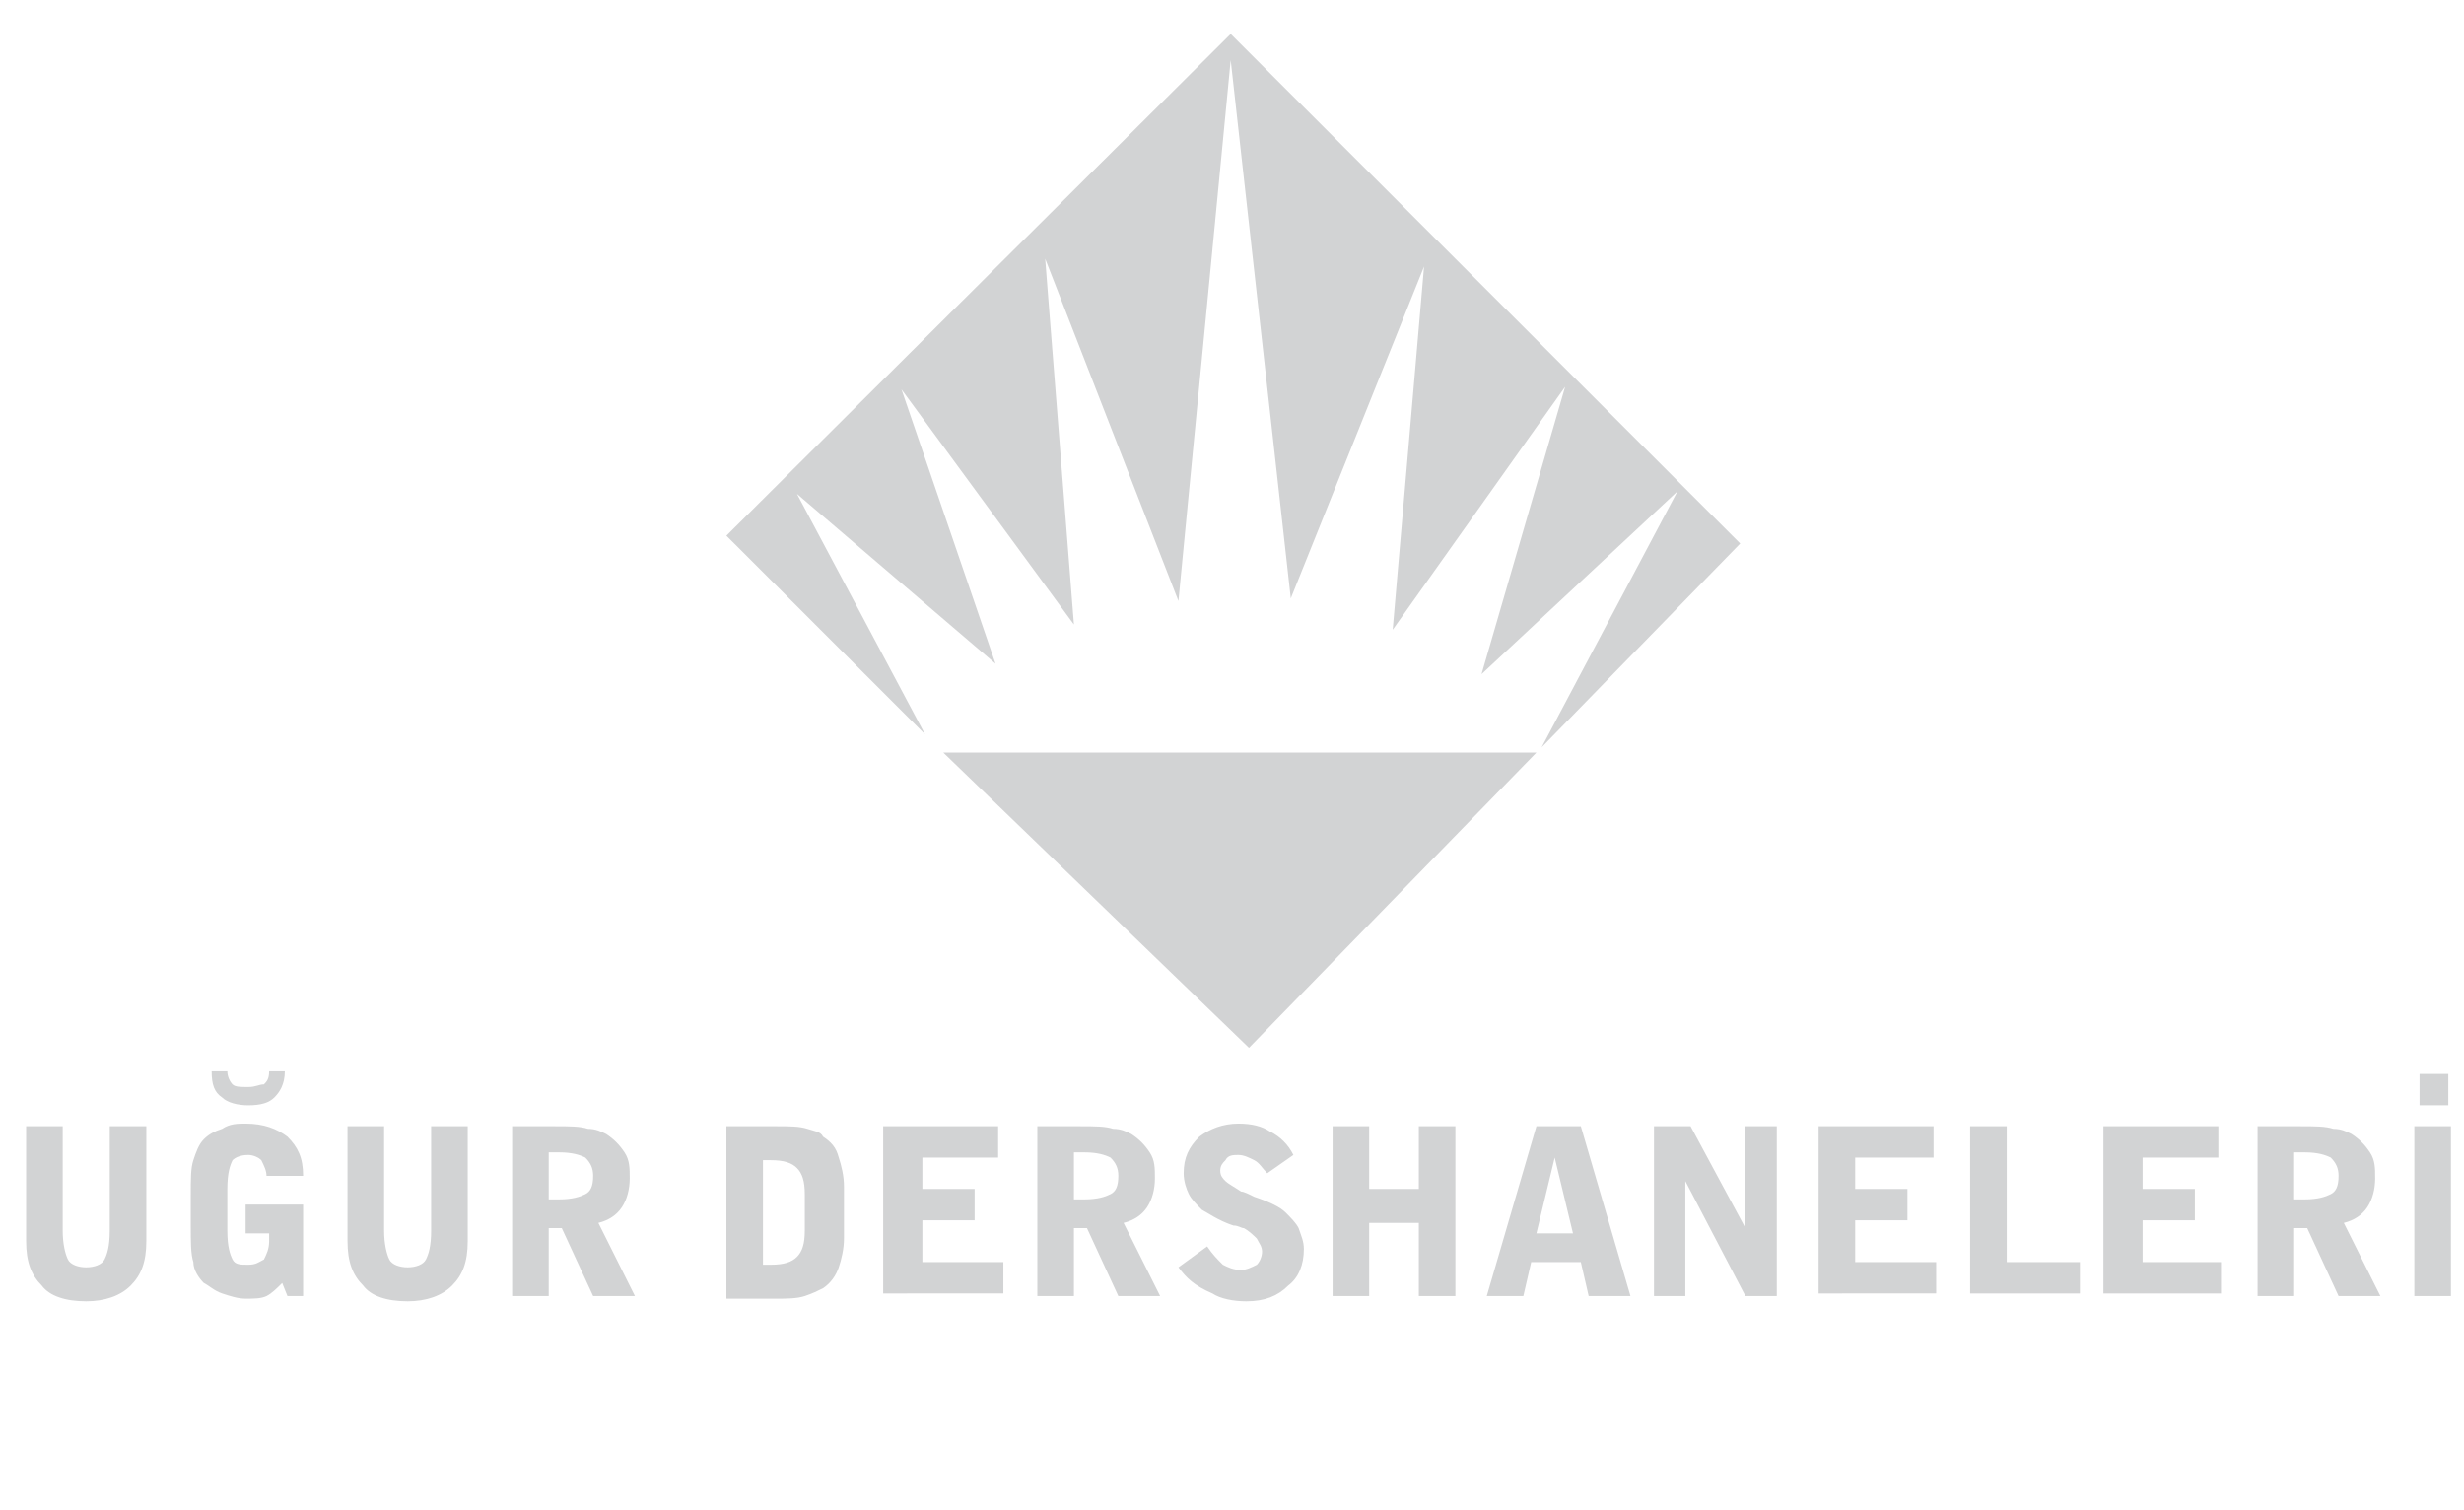 <?xml version="1.0" encoding="utf-8"?>
<!-- Generator: Adobe Illustrator 22.0.1, SVG Export Plug-In . SVG Version: 6.00 Build 0)  -->
<svg version="1.1" id="Layer_1" xmlns="http://www.w3.org/2000/svg" xmlns:xlink="http://www.w3.org/1999/xlink" x="0px" y="0px"
	 width="94.3px" height="57.8px" viewBox="0 0 94.3 57.8" style="enable-background:new 0 0 94.3 57.8;" xml:space="preserve">
<style type="text/css">
	.st0{opacity:0.2;fill-rule:evenodd;clip-rule:evenodd;fill:#222629;}
</style>
<polygon class="st0" points="66.6,20.8 59,28.6 64.2,18.8 56.7,25.8 59.9,14.8 53.3,24.1 54.5,10.2 49.4,22.9 47.1,2.3 45.1,23 
	40,9.9 41.1,23.9 34.5,14.9 38.1,25.4 30.5,18.9 35.4,28.1 27.8,20.5 47.1,1.3 "/>
<polygon class="st0" points="36.1,28.8 58.8,28.8 47.8,40.1 "/>
<path class="st0" d="M92.6,42.3v-1.2h1.1v1.2H92.6z M92.4,43.1h1.4l0,6.5h-1.4L92.4,43.1z M86.3,43.1H88c0.6,0,1,0,1.3,0.1
	c0.3,0,0.5,0.1,0.7,0.2c0.3,0.2,0.5,0.4,0.7,0.7c0.2,0.3,0.2,0.6,0.2,1c0,0.4-0.1,0.8-0.3,1.1c-0.2,0.3-0.5,0.5-0.9,0.6l1.4,2.8
	h-1.6L88.3,47h-0.5v2.6h-1.4V43.1z M87.8,44.2v1.7h0.4c0.5,0,0.8-0.1,1-0.2c0.2-0.1,0.3-0.3,0.3-0.7c0-0.3-0.1-0.5-0.3-0.7
	c-0.2-0.1-0.5-0.2-1-0.2H87.8z M80.5,49.6v-6.5h4.4v1.2h-2.9v1.2h2v1.2h-2v1.6H85v1.2H80.5z M75.4,49.6v-6.5h1.4v5.2h2.8v1.2H75.4z
	 M69.6,49.6v-6.5H74v1.2H71v1.2h2v1.2h-2v1.6h3.1v1.2H69.6z M63.3,49.6v-6.5h1.4l2.1,3.9l0-3.9h1.2v6.5h-1.2l-2.3-4.4l0,4.4H63.3z
	 M60.8,49.6l-0.3-1.3h-1.9l-0.3,1.3h-1.4l1.9-6.5h1.7l1.9,6.5H60.8z M58.8,47.2h1.4l-0.7-2.9L58.8,47.2z M51,49.6v-6.5h1.4v2.4h1.9
	v-2.4h1.4v6.5h-1.4v-2.8h-1.9v2.8H51z M45.1,48.5l1.1-0.8c0.2,0.3,0.4,0.5,0.6,0.7c0.2,0.1,0.4,0.2,0.7,0.2c0.2,0,0.4-0.1,0.6-0.2
	c0.1-0.1,0.2-0.3,0.2-0.5c0-0.2-0.1-0.3-0.2-0.5c-0.1-0.1-0.3-0.3-0.5-0.4c-0.1,0-0.2-0.1-0.4-0.1c-0.6-0.2-1-0.5-1.2-0.6
	c-0.2-0.2-0.4-0.4-0.5-0.6c-0.1-0.2-0.2-0.5-0.2-0.8c0-0.6,0.2-1,0.6-1.4c0.4-0.3,0.9-0.5,1.5-0.5c0.5,0,0.9,0.1,1.2,0.3
	c0.4,0.2,0.7,0.5,0.9,0.9l-1,0.7c-0.2-0.2-0.3-0.4-0.5-0.5c-0.2-0.1-0.4-0.2-0.6-0.2c-0.2,0-0.4,0-0.5,0.2c-0.1,0.1-0.2,0.2-0.2,0.4
	c0,0.2,0.1,0.3,0.2,0.4c0.1,0.1,0.3,0.2,0.6,0.4c0.1,0,0.3,0.1,0.5,0.2c0.6,0.2,1,0.4,1.2,0.6c0.2,0.2,0.4,0.4,0.5,0.6
	c0.1,0.3,0.2,0.5,0.2,0.8c0,0.6-0.2,1.1-0.6,1.4c-0.4,0.4-0.9,0.6-1.6,0.6c-0.5,0-1-0.1-1.3-0.3C45.7,49.2,45.4,48.9,45.1,48.5z
	 M39.7,43.1h1.6c0.6,0,1,0,1.3,0.1c0.3,0,0.5,0.1,0.7,0.2c0.3,0.2,0.5,0.4,0.7,0.7c0.2,0.3,0.2,0.6,0.2,1c0,0.4-0.1,0.8-0.3,1.1
	c-0.2,0.3-0.5,0.5-0.9,0.6l1.4,2.8h-1.6L41.6,47h-0.5v2.6h-1.4V43.1z M41.1,44.2v1.7h0.4c0.5,0,0.8-0.1,1-0.2
	c0.2-0.1,0.3-0.3,0.3-0.7c0-0.3-0.1-0.5-0.3-0.7c-0.2-0.1-0.5-0.2-1-0.2H41.1z M33.8,49.6v-6.5h4.4v1.2h-2.9v1.2h2v1.2h-2v1.6h3.1
	v1.2H33.8z M27.8,43.1h1.9c0.5,0,0.9,0,1.2,0.1c0.3,0.1,0.5,0.1,0.6,0.3c0.3,0.2,0.5,0.4,0.6,0.8c0.1,0.3,0.2,0.7,0.2,1.1v2
	c0,0.4-0.1,0.8-0.2,1.1c-0.1,0.3-0.3,0.6-0.6,0.8c-0.2,0.1-0.4,0.2-0.7,0.3c-0.3,0.1-0.7,0.1-1.1,0.1h-1.9V43.1z M29.2,48.4h0.3
	c0.5,0,0.8-0.1,1-0.3c0.2-0.2,0.3-0.5,0.3-1v-1.4c0-0.5-0.1-0.8-0.3-1c-0.2-0.2-0.5-0.3-1-0.3h-0.3V48.4z M19.6,43.1h1.6
	c0.6,0,1,0,1.3,0.1c0.3,0,0.5,0.1,0.7,0.2c0.3,0.2,0.5,0.4,0.7,0.7c0.2,0.3,0.2,0.6,0.2,1c0,0.4-0.1,0.8-0.3,1.1
	c-0.2,0.3-0.5,0.5-0.9,0.6l1.4,2.8h-1.6L21.5,47H21v2.6h-1.4V43.1z M21,44.2v1.7h0.4c0.5,0,0.8-0.1,1-0.2c0.2-0.1,0.3-0.3,0.3-0.7
	c0-0.3-0.1-0.5-0.3-0.7c-0.2-0.1-0.5-0.2-1-0.2H21z M14.7,43.1v4c0,0.5,0.1,0.9,0.2,1.1c0.1,0.2,0.4,0.3,0.7,0.3
	c0.3,0,0.6-0.1,0.7-0.3c0.1-0.2,0.2-0.5,0.2-1.1v-4h1.4v4.4c0,0.8-0.2,1.3-0.6,1.7c-0.4,0.4-1,0.6-1.7,0.6c-0.8,0-1.4-0.2-1.7-0.6
	c-0.4-0.4-0.6-0.9-0.6-1.7v-4.4H14.7z M8.1,41h0.6c0,0.2,0.1,0.4,0.2,0.5c0.1,0.1,0.3,0.1,0.6,0.1c0.3,0,0.4-0.1,0.6-0.1
	c0.1-0.1,0.2-0.2,0.2-0.5l0.6,0c0,0.5-0.2,0.8-0.4,1c-0.2,0.2-0.5,0.3-1,0.3c-0.4,0-0.8-0.1-1-0.3C8.2,41.8,8.1,41.5,8.1,41z
	 M7.3,45.8c0-0.7,0-1.1,0.1-1.4c0.1-0.3,0.2-0.6,0.4-0.8c0.2-0.2,0.4-0.3,0.7-0.4C8.8,43,9.1,43,9.4,43c0.7,0,1.2,0.2,1.6,0.5
	c0.4,0.4,0.6,0.8,0.6,1.5h-1.4c0-0.2-0.1-0.4-0.2-0.6c-0.1-0.1-0.3-0.2-0.5-0.2c-0.3,0-0.5,0.1-0.6,0.2c-0.1,0.2-0.2,0.5-0.2,1.1
	v1.6c0,0.6,0.1,0.9,0.2,1.1c0.1,0.2,0.3,0.2,0.6,0.2c0.3,0,0.4-0.1,0.6-0.2c0.1-0.2,0.2-0.4,0.2-0.7v-0.3H9.4v-1.1h2.2v3.5H11
	l-0.2-0.5c-0.2,0.2-0.4,0.4-0.6,0.5c-0.2,0.1-0.5,0.1-0.8,0.1c-0.3,0-0.6-0.1-0.9-0.2c-0.3-0.1-0.5-0.3-0.7-0.4
	c-0.2-0.2-0.4-0.5-0.4-0.8c-0.1-0.3-0.1-0.8-0.1-1.4V45.8z M2.4,43.1v4c0,0.5,0.1,0.9,0.2,1.1c0.1,0.2,0.4,0.3,0.7,0.3
	c0.3,0,0.6-0.1,0.7-0.3c0.1-0.2,0.2-0.5,0.2-1.1v-4h1.4v4.4c0,0.8-0.2,1.3-0.6,1.7c-0.4,0.4-1,0.6-1.7,0.6c-0.8,0-1.4-0.2-1.7-0.6
	C1.2,48.8,1,48.3,1,47.5v-4.4H2.4z"/>
</svg>
